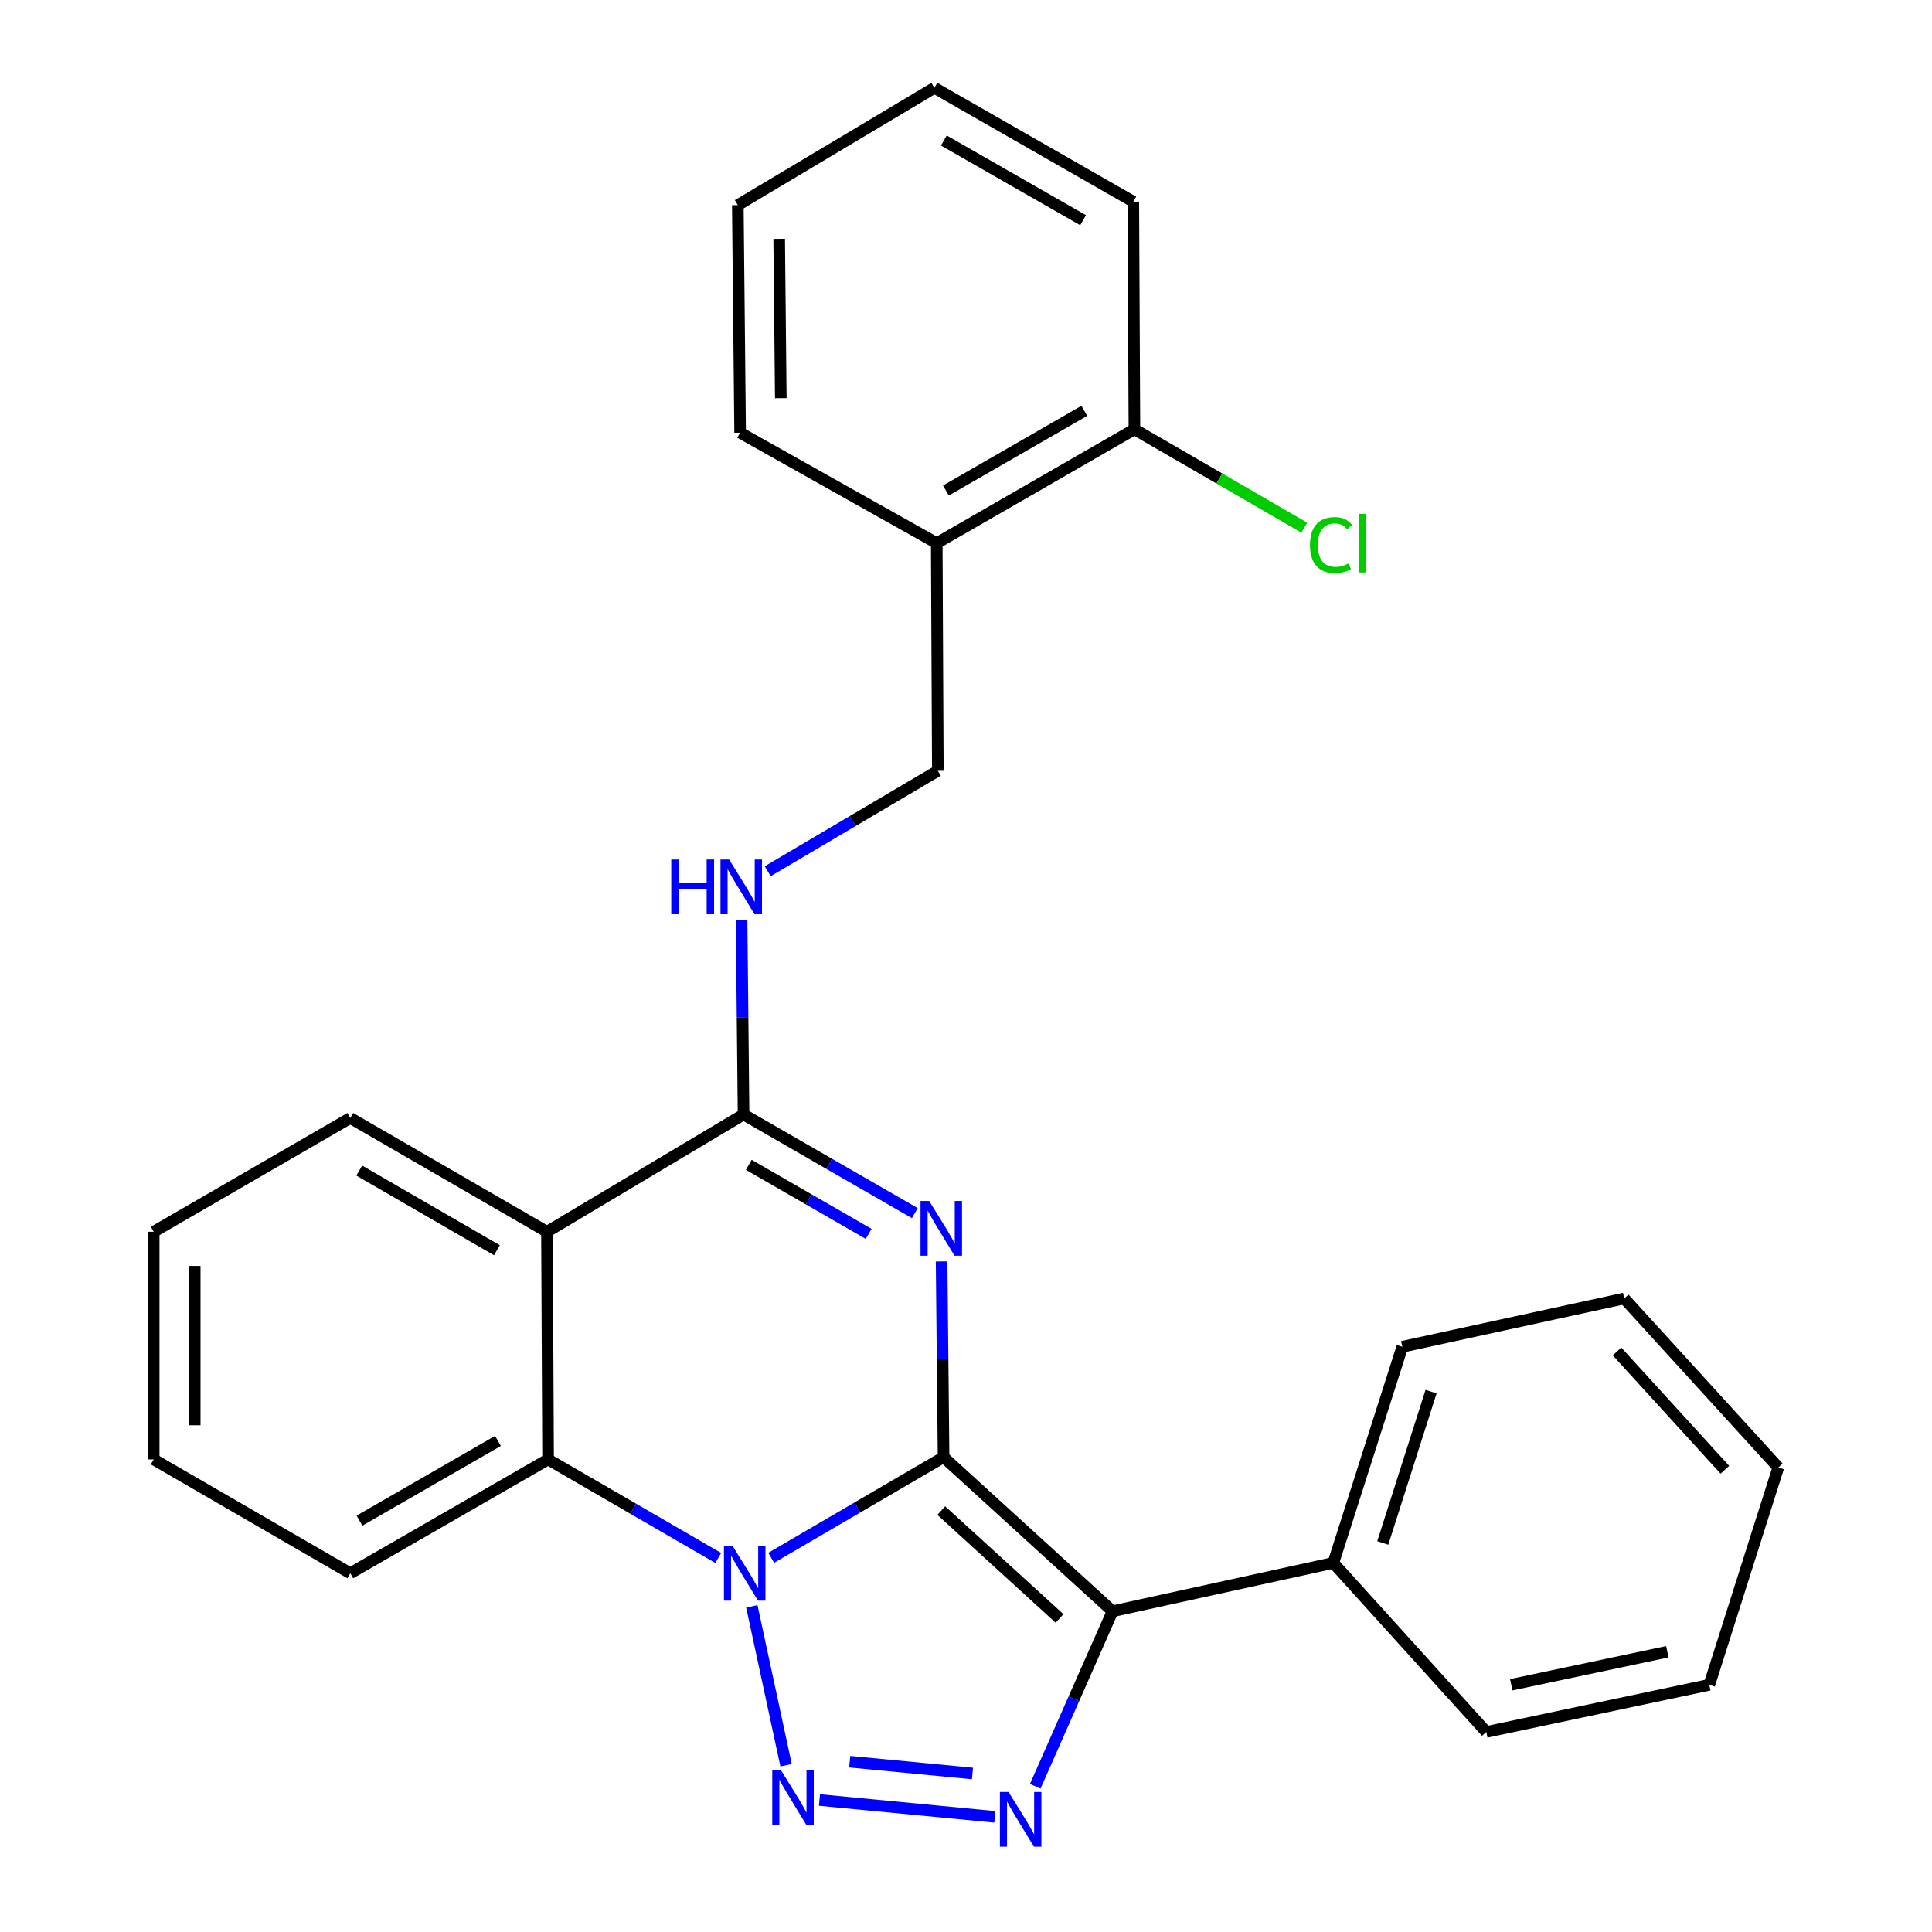 <?xml version='1.0' encoding='iso-8859-1'?>
<svg version='1.1' baseProfile='full'
              xmlns='http://www.w3.org/2000/svg'
                      xmlns:rdkit='http://www.rdkit.org/xml'
                      xmlns:xlink='http://www.w3.org/1999/xlink'
                  xml:space='preserve'
width='1000px' height='1000px' viewBox='0 0 1000 1000'>
<!-- END OF HEADER -->
<rect style='opacity:1.0;fill:#FFFFFF;stroke:none' width='1000' height='1000' x='0' y='0'> </rect>
<path class='bond-0' d='M 488.392,754.218 L 443.785,780.264' style='fill:none;fill-rule:evenodd;stroke:#000000;stroke-width:6px;stroke-linecap:butt;stroke-linejoin:miter;stroke-opacity:1' />
<path class='bond-0' d='M 443.785,780.264 L 399.177,806.31' style='fill:none;fill-rule:evenodd;stroke:#0000FF;stroke-width:6px;stroke-linecap:butt;stroke-linejoin:miter;stroke-opacity:1' />
<path class='bond-1' d='M 488.392,754.218 L 487.883,703.567' style='fill:none;fill-rule:evenodd;stroke:#000000;stroke-width:6px;stroke-linecap:butt;stroke-linejoin:miter;stroke-opacity:1' />
<path class='bond-1' d='M 487.883,703.567 L 487.373,652.915' style='fill:none;fill-rule:evenodd;stroke:#0000FF;stroke-width:6px;stroke-linecap:butt;stroke-linejoin:miter;stroke-opacity:1' />
<path class='bond-2' d='M 488.392,754.218 L 575.851,833.974' style='fill:none;fill-rule:evenodd;stroke:#000000;stroke-width:6px;stroke-linecap:butt;stroke-linejoin:miter;stroke-opacity:1' />
<path class='bond-2' d='M 487.204,781.871 L 548.425,837.7' style='fill:none;fill-rule:evenodd;stroke:#000000;stroke-width:6px;stroke-linecap:butt;stroke-linejoin:miter;stroke-opacity:1' />
<path class='bond-3' d='M 389.148,831.449 L 406.868,913.673' style='fill:none;fill-rule:evenodd;stroke:#0000FF;stroke-width:6px;stroke-linecap:butt;stroke-linejoin:miter;stroke-opacity:1' />
<path class='bond-7' d='M 371.777,806.399 L 327.733,780.893' style='fill:none;fill-rule:evenodd;stroke:#0000FF;stroke-width:6px;stroke-linecap:butt;stroke-linejoin:miter;stroke-opacity:1' />
<path class='bond-7' d='M 327.733,780.893 L 283.689,755.386' style='fill:none;fill-rule:evenodd;stroke:#000000;stroke-width:6px;stroke-linecap:butt;stroke-linejoin:miter;stroke-opacity:1' />
<path class='bond-5' d='M 473.509,627.909 L 429.188,602.384' style='fill:none;fill-rule:evenodd;stroke:#0000FF;stroke-width:6px;stroke-linecap:butt;stroke-linejoin:miter;stroke-opacity:1' />
<path class='bond-5' d='M 429.188,602.384 L 384.867,576.859' style='fill:none;fill-rule:evenodd;stroke:#000000;stroke-width:6px;stroke-linecap:butt;stroke-linejoin:miter;stroke-opacity:1' />
<path class='bond-5' d='M 449.616,638.652 L 418.591,620.784' style='fill:none;fill-rule:evenodd;stroke:#0000FF;stroke-width:6px;stroke-linecap:butt;stroke-linejoin:miter;stroke-opacity:1' />
<path class='bond-5' d='M 418.591,620.784 L 387.566,602.917' style='fill:none;fill-rule:evenodd;stroke:#000000;stroke-width:6px;stroke-linecap:butt;stroke-linejoin:miter;stroke-opacity:1' />
<path class='bond-4' d='M 575.851,833.974 L 555.846,879.273' style='fill:none;fill-rule:evenodd;stroke:#000000;stroke-width:6px;stroke-linecap:butt;stroke-linejoin:miter;stroke-opacity:1' />
<path class='bond-4' d='M 555.846,879.273 L 535.841,924.572' style='fill:none;fill-rule:evenodd;stroke:#0000FF;stroke-width:6px;stroke-linecap:butt;stroke-linejoin:miter;stroke-opacity:1' />
<path class='bond-9' d='M 575.851,833.974 L 690.135,808.954' style='fill:none;fill-rule:evenodd;stroke:#000000;stroke-width:6px;stroke-linecap:butt;stroke-linejoin:miter;stroke-opacity:1' />
<path class='bond-27' d='M 424.164,931.678 L 514.933,940.393' style='fill:none;fill-rule:evenodd;stroke:#0000FF;stroke-width:6px;stroke-linecap:butt;stroke-linejoin:miter;stroke-opacity:1' />
<path class='bond-27' d='M 439.809,911.849 L 503.347,917.949' style='fill:none;fill-rule:evenodd;stroke:#0000FF;stroke-width:6px;stroke-linecap:butt;stroke-linejoin:miter;stroke-opacity:1' />
<path class='bond-6' d='M 384.867,576.859 L 283.111,637.564' style='fill:none;fill-rule:evenodd;stroke:#000000;stroke-width:6px;stroke-linecap:butt;stroke-linejoin:miter;stroke-opacity:1' />
<path class='bond-8' d='M 384.867,576.859 L 384.353,526.501' style='fill:none;fill-rule:evenodd;stroke:#000000;stroke-width:6px;stroke-linecap:butt;stroke-linejoin:miter;stroke-opacity:1' />
<path class='bond-8' d='M 384.353,526.501 L 383.838,476.143' style='fill:none;fill-rule:evenodd;stroke:#0000FF;stroke-width:6px;stroke-linecap:butt;stroke-linejoin:miter;stroke-opacity:1' />
<path class='bond-14' d='M 283.111,637.564 L 181.308,578.676' style='fill:none;fill-rule:evenodd;stroke:#000000;stroke-width:6px;stroke-linecap:butt;stroke-linejoin:miter;stroke-opacity:1' />
<path class='bond-14' d='M 257.209,647.111 L 185.947,605.889' style='fill:none;fill-rule:evenodd;stroke:#000000;stroke-width:6px;stroke-linecap:butt;stroke-linejoin:miter;stroke-opacity:1' />
<path class='bond-28' d='M 283.111,637.564 L 283.689,755.386' style='fill:none;fill-rule:evenodd;stroke:#000000;stroke-width:6px;stroke-linecap:butt;stroke-linejoin:miter;stroke-opacity:1' />
<path class='bond-15' d='M 283.689,755.386 L 181.308,814.321' style='fill:none;fill-rule:evenodd;stroke:#000000;stroke-width:6px;stroke-linecap:butt;stroke-linejoin:miter;stroke-opacity:1' />
<path class='bond-15' d='M 257.739,745.824 L 186.072,787.079' style='fill:none;fill-rule:evenodd;stroke:#000000;stroke-width:6px;stroke-linecap:butt;stroke-linejoin:miter;stroke-opacity:1' />
<path class='bond-11' d='M 397.358,450.951 L 441.389,424.955' style='fill:none;fill-rule:evenodd;stroke:#0000FF;stroke-width:6px;stroke-linecap:butt;stroke-linejoin:miter;stroke-opacity:1' />
<path class='bond-11' d='M 441.389,424.955 L 485.42,398.958' style='fill:none;fill-rule:evenodd;stroke:#000000;stroke-width:6px;stroke-linecap:butt;stroke-linejoin:miter;stroke-opacity:1' />
<path class='bond-17' d='M 690.135,808.954 L 725.842,697.077' style='fill:none;fill-rule:evenodd;stroke:#000000;stroke-width:6px;stroke-linecap:butt;stroke-linejoin:miter;stroke-opacity:1' />
<path class='bond-17' d='M 715.719,798.628 L 740.714,720.314' style='fill:none;fill-rule:evenodd;stroke:#000000;stroke-width:6px;stroke-linecap:butt;stroke-linejoin:miter;stroke-opacity:1' />
<path class='bond-18' d='M 690.135,808.954 L 769.3,896.46' style='fill:none;fill-rule:evenodd;stroke:#000000;stroke-width:6px;stroke-linecap:butt;stroke-linejoin:miter;stroke-opacity:1' />
<path class='bond-10' d='M 484.853,281.135 L 485.42,398.958' style='fill:none;fill-rule:evenodd;stroke:#000000;stroke-width:6px;stroke-linecap:butt;stroke-linejoin:miter;stroke-opacity:1' />
<path class='bond-12' d='M 484.853,281.135 L 587.175,222.212' style='fill:none;fill-rule:evenodd;stroke:#000000;stroke-width:6px;stroke-linecap:butt;stroke-linejoin:miter;stroke-opacity:1' />
<path class='bond-12' d='M 489.606,253.896 L 561.231,212.65' style='fill:none;fill-rule:evenodd;stroke:#000000;stroke-width:6px;stroke-linecap:butt;stroke-linejoin:miter;stroke-opacity:1' />
<path class='bond-16' d='M 484.853,281.135 L 383.086,223.981' style='fill:none;fill-rule:evenodd;stroke:#000000;stroke-width:6px;stroke-linecap:butt;stroke-linejoin:miter;stroke-opacity:1' />
<path class='bond-13' d='M 587.175,222.212 L 631.141,247.662' style='fill:none;fill-rule:evenodd;stroke:#000000;stroke-width:6px;stroke-linecap:butt;stroke-linejoin:miter;stroke-opacity:1' />
<path class='bond-13' d='M 631.141,247.662 L 675.106,273.112' style='fill:none;fill-rule:evenodd;stroke:#00CC00;stroke-width:6px;stroke-linecap:butt;stroke-linejoin:miter;stroke-opacity:1' />
<path class='bond-19' d='M 587.175,222.212 L 586.597,104.389' style='fill:none;fill-rule:evenodd;stroke:#000000;stroke-width:6px;stroke-linecap:butt;stroke-linejoin:miter;stroke-opacity:1' />
<path class='bond-20' d='M 181.308,578.676 L 79.552,637.564' style='fill:none;fill-rule:evenodd;stroke:#000000;stroke-width:6px;stroke-linecap:butt;stroke-linejoin:miter;stroke-opacity:1' />
<path class='bond-21' d='M 181.308,814.321 L 79.552,755.386' style='fill:none;fill-rule:evenodd;stroke:#000000;stroke-width:6px;stroke-linecap:butt;stroke-linejoin:miter;stroke-opacity:1' />
<path class='bond-22' d='M 383.086,223.981 L 381.894,106.159' style='fill:none;fill-rule:evenodd;stroke:#000000;stroke-width:6px;stroke-linecap:butt;stroke-linejoin:miter;stroke-opacity:1' />
<path class='bond-22' d='M 404.139,206.093 L 403.305,123.618' style='fill:none;fill-rule:evenodd;stroke:#000000;stroke-width:6px;stroke-linecap:butt;stroke-linejoin:miter;stroke-opacity:1' />
<path class='bond-23' d='M 725.842,697.077 L 840.704,672.092' style='fill:none;fill-rule:evenodd;stroke:#000000;stroke-width:6px;stroke-linecap:butt;stroke-linejoin:miter;stroke-opacity:1' />
<path class='bond-24' d='M 769.3,896.46 L 884.728,872.053' style='fill:none;fill-rule:evenodd;stroke:#000000;stroke-width:6px;stroke-linecap:butt;stroke-linejoin:miter;stroke-opacity:1' />
<path class='bond-24' d='M 782.222,872.024 L 863.021,854.94' style='fill:none;fill-rule:evenodd;stroke:#000000;stroke-width:6px;stroke-linecap:butt;stroke-linejoin:miter;stroke-opacity:1' />
<path class='bond-31' d='M 586.597,104.389 L 483.638,45.455' style='fill:none;fill-rule:evenodd;stroke:#000000;stroke-width:6px;stroke-linecap:butt;stroke-linejoin:miter;stroke-opacity:1' />
<path class='bond-31' d='M 560.605,113.977 L 488.534,72.723' style='fill:none;fill-rule:evenodd;stroke:#000000;stroke-width:6px;stroke-linecap:butt;stroke-linejoin:miter;stroke-opacity:1' />
<path class='bond-29' d='M 79.552,637.564 L 79.552,755.386' style='fill:none;fill-rule:evenodd;stroke:#000000;stroke-width:6px;stroke-linecap:butt;stroke-linejoin:miter;stroke-opacity:1' />
<path class='bond-29' d='M 100.786,655.237 L 100.786,737.713' style='fill:none;fill-rule:evenodd;stroke:#000000;stroke-width:6px;stroke-linecap:butt;stroke-linejoin:miter;stroke-opacity:1' />
<path class='bond-25' d='M 381.894,106.159 L 483.638,45.455' style='fill:none;fill-rule:evenodd;stroke:#000000;stroke-width:6px;stroke-linecap:butt;stroke-linejoin:miter;stroke-opacity:1' />
<path class='bond-30' d='M 840.704,672.092 L 920.448,759.562' style='fill:none;fill-rule:evenodd;stroke:#000000;stroke-width:6px;stroke-linecap:butt;stroke-linejoin:miter;stroke-opacity:1' />
<path class='bond-30' d='M 836.974,699.518 L 892.795,760.747' style='fill:none;fill-rule:evenodd;stroke:#000000;stroke-width:6px;stroke-linecap:butt;stroke-linejoin:miter;stroke-opacity:1' />
<path class='bond-26' d='M 884.728,872.053 L 920.448,759.562' style='fill:none;fill-rule:evenodd;stroke:#000000;stroke-width:6px;stroke-linecap:butt;stroke-linejoin:miter;stroke-opacity:1' />
<path  class='atom-1' d='M 379.197 800.161
L 388.477 815.161
Q 389.397 816.641, 390.877 819.321
Q 392.357 822.001, 392.437 822.161
L 392.437 800.161
L 396.197 800.161
L 396.197 828.481
L 392.317 828.481
L 382.357 812.081
Q 381.197 810.161, 379.957 807.961
Q 378.757 805.761, 378.397 805.081
L 378.397 828.481
L 374.717 828.481
L 374.717 800.161
L 379.197 800.161
' fill='#0000FF'/>
<path  class='atom-2' d='M 480.941 621.634
L 490.221 636.634
Q 491.141 638.114, 492.621 640.794
Q 494.101 643.474, 494.181 643.634
L 494.181 621.634
L 497.941 621.634
L 497.941 649.954
L 494.061 649.954
L 484.101 633.554
Q 482.941 631.634, 481.701 629.434
Q 480.501 627.234, 480.141 626.554
L 480.141 649.954
L 476.461 649.954
L 476.461 621.634
L 480.941 621.634
' fill='#0000FF'/>
<path  class='atom-4' d='M 404.205 916.203
L 413.485 931.203
Q 414.405 932.683, 415.885 935.363
Q 417.365 938.043, 417.445 938.203
L 417.445 916.203
L 421.205 916.203
L 421.205 944.523
L 417.325 944.523
L 407.365 928.123
Q 406.205 926.203, 404.965 924.003
Q 403.765 921.803, 403.405 921.123
L 403.405 944.523
L 399.725 944.523
L 399.725 916.203
L 404.205 916.203
' fill='#0000FF'/>
<path  class='atom-5' d='M 522.028 927.515
L 531.308 942.515
Q 532.228 943.995, 533.708 946.675
Q 535.188 949.355, 535.268 949.515
L 535.268 927.515
L 539.028 927.515
L 539.028 955.835
L 535.148 955.835
L 525.188 939.435
Q 524.028 937.515, 522.788 935.315
Q 521.588 933.115, 521.228 932.435
L 521.228 955.835
L 517.548 955.835
L 517.548 927.515
L 522.028 927.515
' fill='#0000FF'/>
<path  class='atom-9' d='M 347.444 444.877
L 351.284 444.877
L 351.284 456.917
L 365.764 456.917
L 365.764 444.877
L 369.604 444.877
L 369.604 473.197
L 365.764 473.197
L 365.764 460.117
L 351.284 460.117
L 351.284 473.197
L 347.444 473.197
L 347.444 444.877
' fill='#0000FF'/>
<path  class='atom-9' d='M 377.404 444.877
L 386.684 459.877
Q 387.604 461.357, 389.084 464.037
Q 390.564 466.717, 390.644 466.877
L 390.644 444.877
L 394.404 444.877
L 394.404 473.197
L 390.524 473.197
L 380.564 456.797
Q 379.404 454.877, 378.164 452.677
Q 376.964 450.477, 376.604 449.797
L 376.604 473.197
L 372.924 473.197
L 372.924 444.877
L 377.404 444.877
' fill='#0000FF'/>
<path  class='atom-14' d='M 678.047 282.115
Q 678.047 275.075, 681.327 271.395
Q 684.647 267.675, 690.927 267.675
Q 696.767 267.675, 699.887 271.795
L 697.247 273.955
Q 694.967 270.955, 690.927 270.955
Q 686.647 270.955, 684.367 273.835
Q 682.127 276.675, 682.127 282.115
Q 682.127 287.715, 684.447 290.595
Q 686.807 293.475, 691.367 293.475
Q 694.487 293.475, 698.127 291.595
L 699.247 294.595
Q 697.767 295.555, 695.527 296.115
Q 693.287 296.675, 690.807 296.675
Q 684.647 296.675, 681.327 292.915
Q 678.047 289.155, 678.047 282.115
' fill='#00CC00'/>
<path  class='atom-14' d='M 703.327 265.955
L 707.007 265.955
L 707.007 296.315
L 703.327 296.315
L 703.327 265.955
' fill='#00CC00'/>
</svg>
